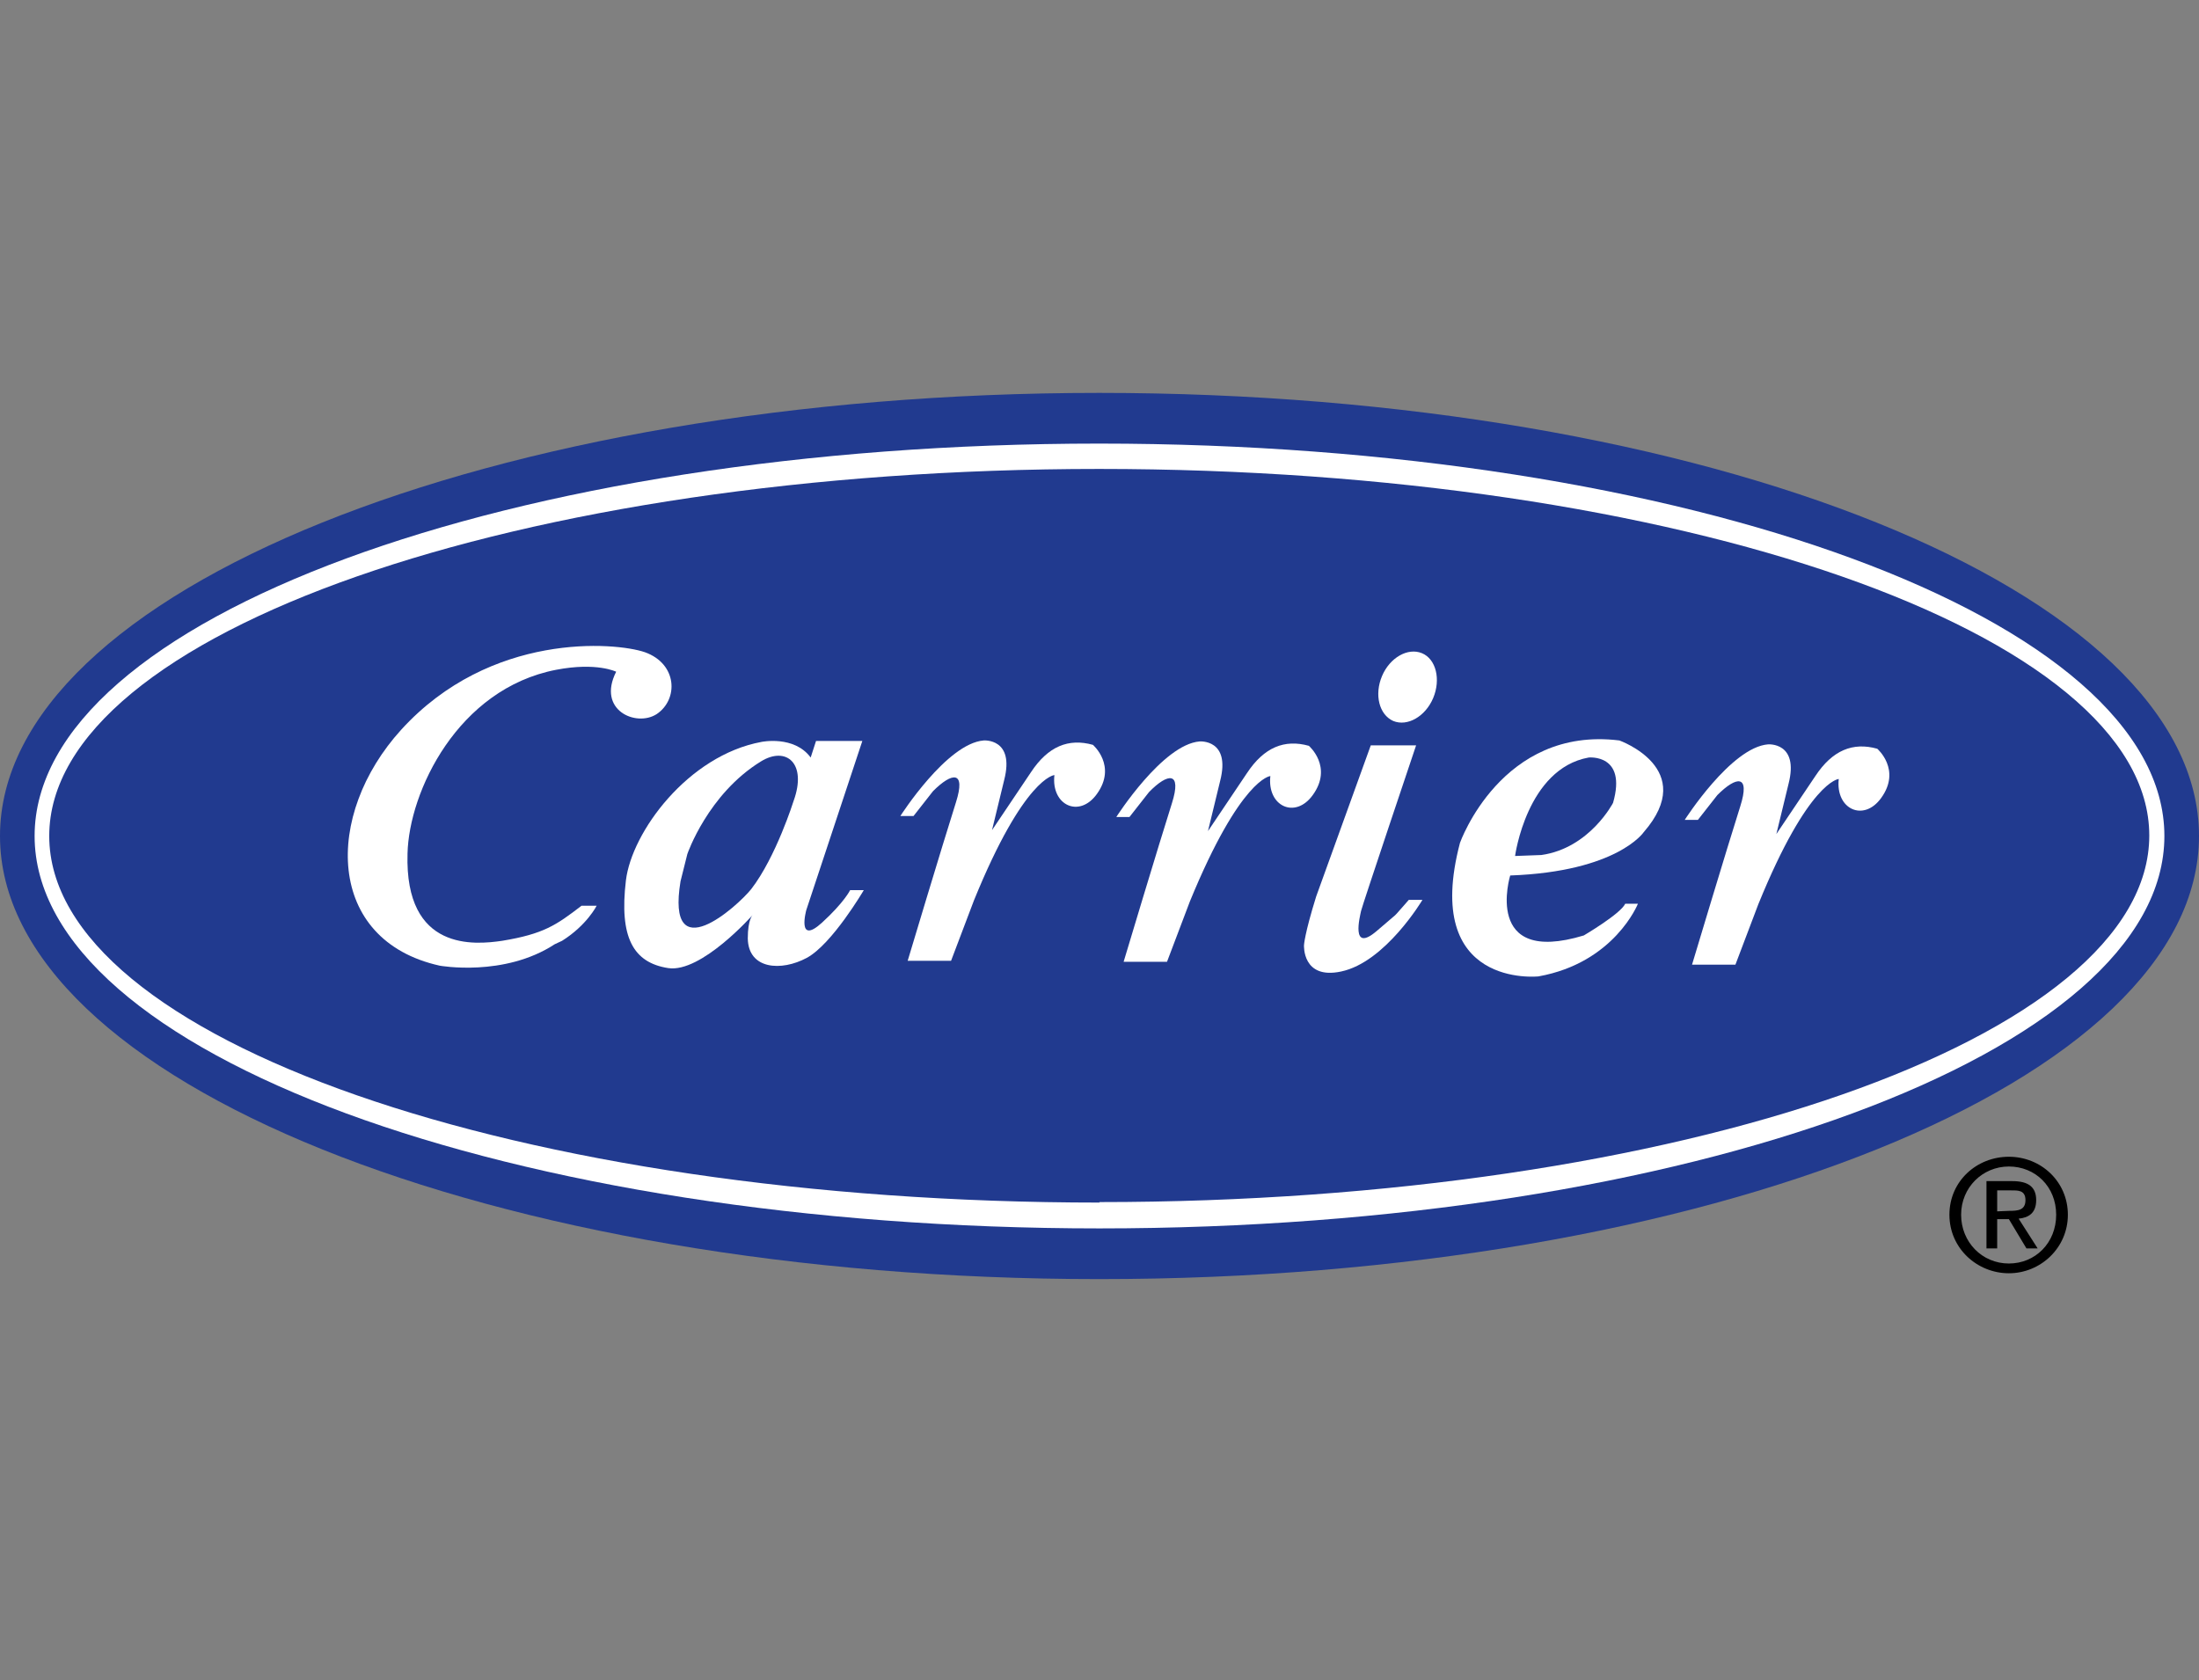<svg xmlns="http://www.w3.org/2000/svg" id="Layer_1" data-name="Layer 1" viewBox="0 0 451.1 344.7"><rect x="0" y="0" width="451.1" height="344.7" fill="#808080" stroke="none"/><defs><style>      .cls-1 {        fill: #213a8f;      }      .cls-1, .cls-2, .cls-3 {        stroke-width: 0px;      }      .cls-2 {        fill: #000;      }      .cls-3 {        fill: #fff;      }    </style></defs><path class="cls-2" d="M412.1,248.4c1.8,0,3.4-.1,3.4-2.2s-1.6-2-3-2h-2.8v4.3M409.6,256.1h-2.1v-13.8h5.3c3.3,0,4.9,1.2,4.9,3.9s-1.6,3.6-3.6,3.8l3.9,6.1h-2.3l-3.6-6h-2.4v6ZM412.1,259.2c5.4,0,9.7-4.2,9.7-10s-4.3-9.9-9.7-9.9-9.8,4.3-9.8,9.9,4.3,10,9.8,10ZM399.9,249.2c0-6.9,5.6-11.9,12.2-11.9s12.1,5.1,12.1,11.9-5.6,12-12.1,12-12.2-5.1-12.2-12Z"></path><path class="cls-1" d="M225.5,262.4c124.6,0,225.6-40.7,225.6-90.9s-101-90.9-225.6-90.9S0,121.3,0,171.5s101,90.9,225.5,90.9"></path><path class="cls-3" d="M225.5,252c120.7,0,218.5-36.1,218.5-80.5s-97.8-80.5-218.5-80.5S7.1,127,7.1,171.5s97.8,80.5,218.5,80.5"></path><path class="cls-1" d="M225.5,246.6c119,0,215.4-33.7,215.4-75.2s-96.5-75.2-215.4-75.2S10.1,129.9,10.1,171.5s96.5,75.2,215.5,75.2"></path><path class="cls-3" d="M167.4,152h9.5l-11.5,34.7s-2,7.3,3.2,2.6c4.6-4.2,5.8-6.7,5.8-6.7h2.8s-6.5,11.1-11.7,13.9c-5.2,2.8-12,2.4-12.1-4,0-3.9,1-4.8,1-4.8,0,0-10.5,11.9-17.3,10.9-7.2-1.1-10.1-6.3-8.7-18,1.2-9.9,12.7-25.6,27.8-28.4,0,0,6.7-1.4,10.1,3.2"></path><path class="cls-1" d="M162.8,164.3s-3.6,11.5-8.7,18.1c-2.9,3.6-17.5,16.7-14.5-1.6l1.4-5.6s4.2-12.3,15.1-19c5.2-3.2,9.5.4,6.7,8.1"></path><path class="cls-3" d="M113.8,193.7c-10.4,6.8-23.6,4.4-23.6,4.4-23.4-5.2-23.8-30.9-7.9-48.4,18.3-20.1,43.9-18,50-15.9,6.7,2.4,6.9,9.7,2.4,12.7-4.2,2.7-12.3-.8-8.3-8.7,0,0-4-2-12.3-.4-20.2,3.9-30.2,25-30.5,37.7-.6,20.2,13.9,18.7,19.4,17.9,8.5-1.4,11.1-3.2,16.3-7.2h3.1s-2,4-7.1,7.2"></path><path class="cls-3" d="M195.1,197.1h-8.9s7.2-24,9.9-32.5c2.1-6.6-.8-6.2-4.7-2.3l-4,5.1h-2.7s9.5-14.9,17.1-15.5c0,0,6.4-.5,4.2,8.1l-2.5,10.3,8-11.9c3.5-5.3,7.7-7,12.7-5.6,0,0,5,4.3.8,10.1-3.6,5-9.4,2.3-8.7-3.9,0,0-6.2.4-16.5,25.7"></path><path class="cls-3" d="M239.4,197.3h-8.9s7.2-24,9.9-32.5c2.1-6.6-.8-6.3-4.7-2.3l-4,5.1h-2.7s9.5-14.9,17.1-15.5c0,0,6.4-.5,4.2,8.1l-2.5,10.3,8-11.9c3.5-5.3,7.7-7,12.7-5.6,0,0,5,4.3.8,10.1-3.6,5-9.4,2.3-8.7-3.9,0,0-6.1.4-16.5,25.7"></path><path class="cls-3" d="M281.2,152.9h9.3s-11.1,33-11.3,34c-.2,1-2.2,8.7,3.2,4.1,5.4-4.7,2.5-1.8,6.6-6.4h2.8s-7.6,12.8-16.7,14.7c-8,1.7-7.6-5.4-7.6-5.4,0,0,.1-2.3,2.5-10"></path><path class="cls-3" d="M285.8,147.9c2.9,1.2,6.6-.9,8.2-4.7,1.6-3.8.6-8-2.3-9.2-2.9-1.2-6.6.9-8.2,4.7-1.6,3.8-.6,7.9,2.3,9.2"></path><path class="cls-3" d="M356,197.9h-8.9s7.2-24,9.9-32.5c2.1-6.6-.8-6.2-4.7-2.3l-4,5.1h-2.7s9.5-14.9,17.1-15.5c0,0,6.4-.5,4.2,8.1l-2.5,10.3,8-11.9c3.5-5.3,7.7-7,12.7-5.6,0,0,5,4.3.8,10.1-3.6,5-9.4,2.3-8.7-3.9,0,0-6.2.4-16.5,25.7"></path><path class="cls-3" d="M299.5,172.9s8.5-24,32.7-21c0,0,16.3,5.8,5,18.8,0,0-5.4,8.1-27.4,8.9,0,0-5.7,18.6,15.1,12.3,0,0,7.5-4.4,8.5-6.5h2.6s-4.8,12.1-20.4,14.9c0,0-24,2.6-16.1-27.4"></path><path class="cls-1" d="M310.8,175.6s2.4-17.9,15.1-20.2c0,0,7.9-.8,5,9.3,0,0-4.8,9.3-14.7,10.7"></path></svg>